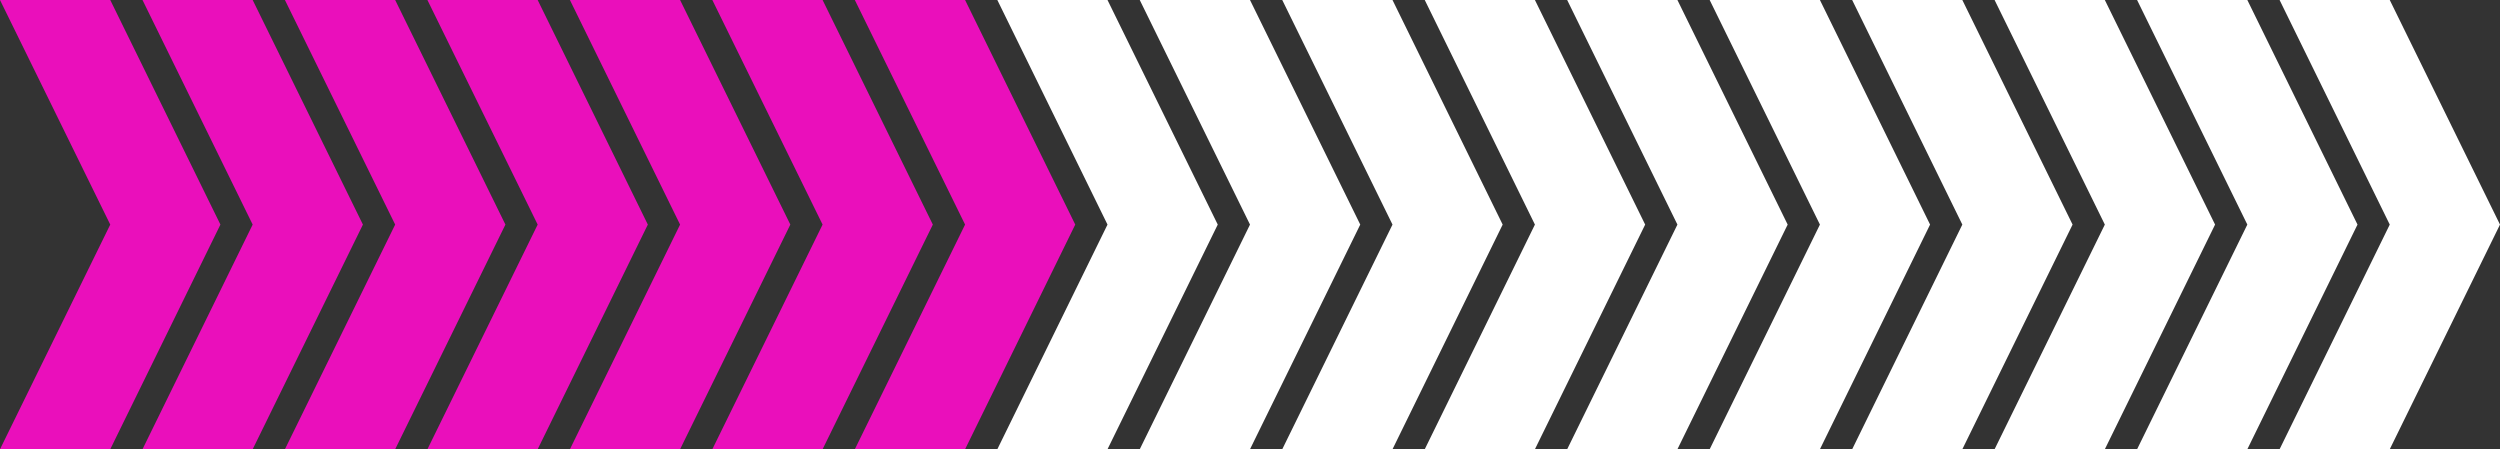 <svg xmlns="http://www.w3.org/2000/svg" viewBox="0 0 300 53.91"><rect x="0" y="0" width="300" height="53.91" fill="#333333" stroke="none"/><defs><style>.cls-1{fill:#ea0fbb;}.cls-2{fill:#fff;}</style></defs><g id="Camada_2" data-name="Camada 2"><g id="Camada_1-2" data-name="Camada 1"><polygon class="cls-1" points="13.23 0 0 0 13.23 26.95 0 53.91 13.23 53.91 26.45 26.95 13.23 0"/><polygon class="cls-1" points="30.32 0 17.1 0 30.32 26.95 17.1 53.91 30.32 53.91 43.55 26.95 30.32 0"/><polygon class="cls-1" points="47.42 0 34.19 0 47.42 26.95 34.19 53.91 47.42 53.91 60.65 26.95 47.42 0"/><polygon class="cls-1" points="64.52 0 51.29 0 64.52 26.95 51.29 53.91 64.52 53.91 77.74 26.95 64.52 0"/><polygon class="cls-1" points="81.61 0 68.39 0 81.61 26.95 68.39 53.91 81.61 53.91 94.84 26.95 81.61 0"/><polygon class="cls-1" points="98.71 0 85.48 0 98.71 26.95 85.48 53.91 98.71 53.91 111.94 26.95 98.71 0"/><polygon class="cls-1" points="115.81 0 102.58 0 115.81 26.95 102.58 53.91 115.81 53.91 129.03 26.95 115.81 0"/><polygon class="cls-2" points="132.9 0 119.68 0 132.9 26.95 119.68 53.91 132.9 53.91 146.13 26.95 132.9 0"/><polygon class="cls-2" points="150 0 136.77 0 150 26.95 136.77 53.91 150 53.91 163.23 26.95 150 0"/><polygon class="cls-2" points="167.1 0 153.87 0 167.1 26.95 153.87 53.91 167.1 53.91 180.32 26.95 167.1 0"/><polygon class="cls-2" points="184.19 0 170.97 0 184.19 26.95 170.97 53.91 184.19 53.91 197.42 26.95 184.19 0"/><polygon class="cls-2" points="201.29 0 188.06 0 201.29 26.95 188.06 53.91 201.29 53.91 214.52 26.95 201.29 0"/><polygon class="cls-2" points="218.39 0 205.16 0 218.39 26.95 205.16 53.91 218.39 53.91 231.61 26.95 218.39 0"/><polygon class="cls-2" points="235.48 0 222.26 0 235.48 26.95 222.26 53.91 235.48 53.91 248.71 26.95 235.48 0"/><polygon class="cls-2" points="252.58 0 239.35 0 252.58 26.95 239.35 53.91 252.58 53.91 265.81 26.95 252.58 0"/><polygon class="cls-2" points="269.68 0 256.45 0 269.68 26.95 256.45 53.91 269.68 53.91 282.9 26.95 269.68 0"/><polygon class="cls-2" points="286.77 0 273.55 0 286.77 26.95 273.55 53.91 286.77 53.91 300 26.95 286.77 0"/></g></g></svg>